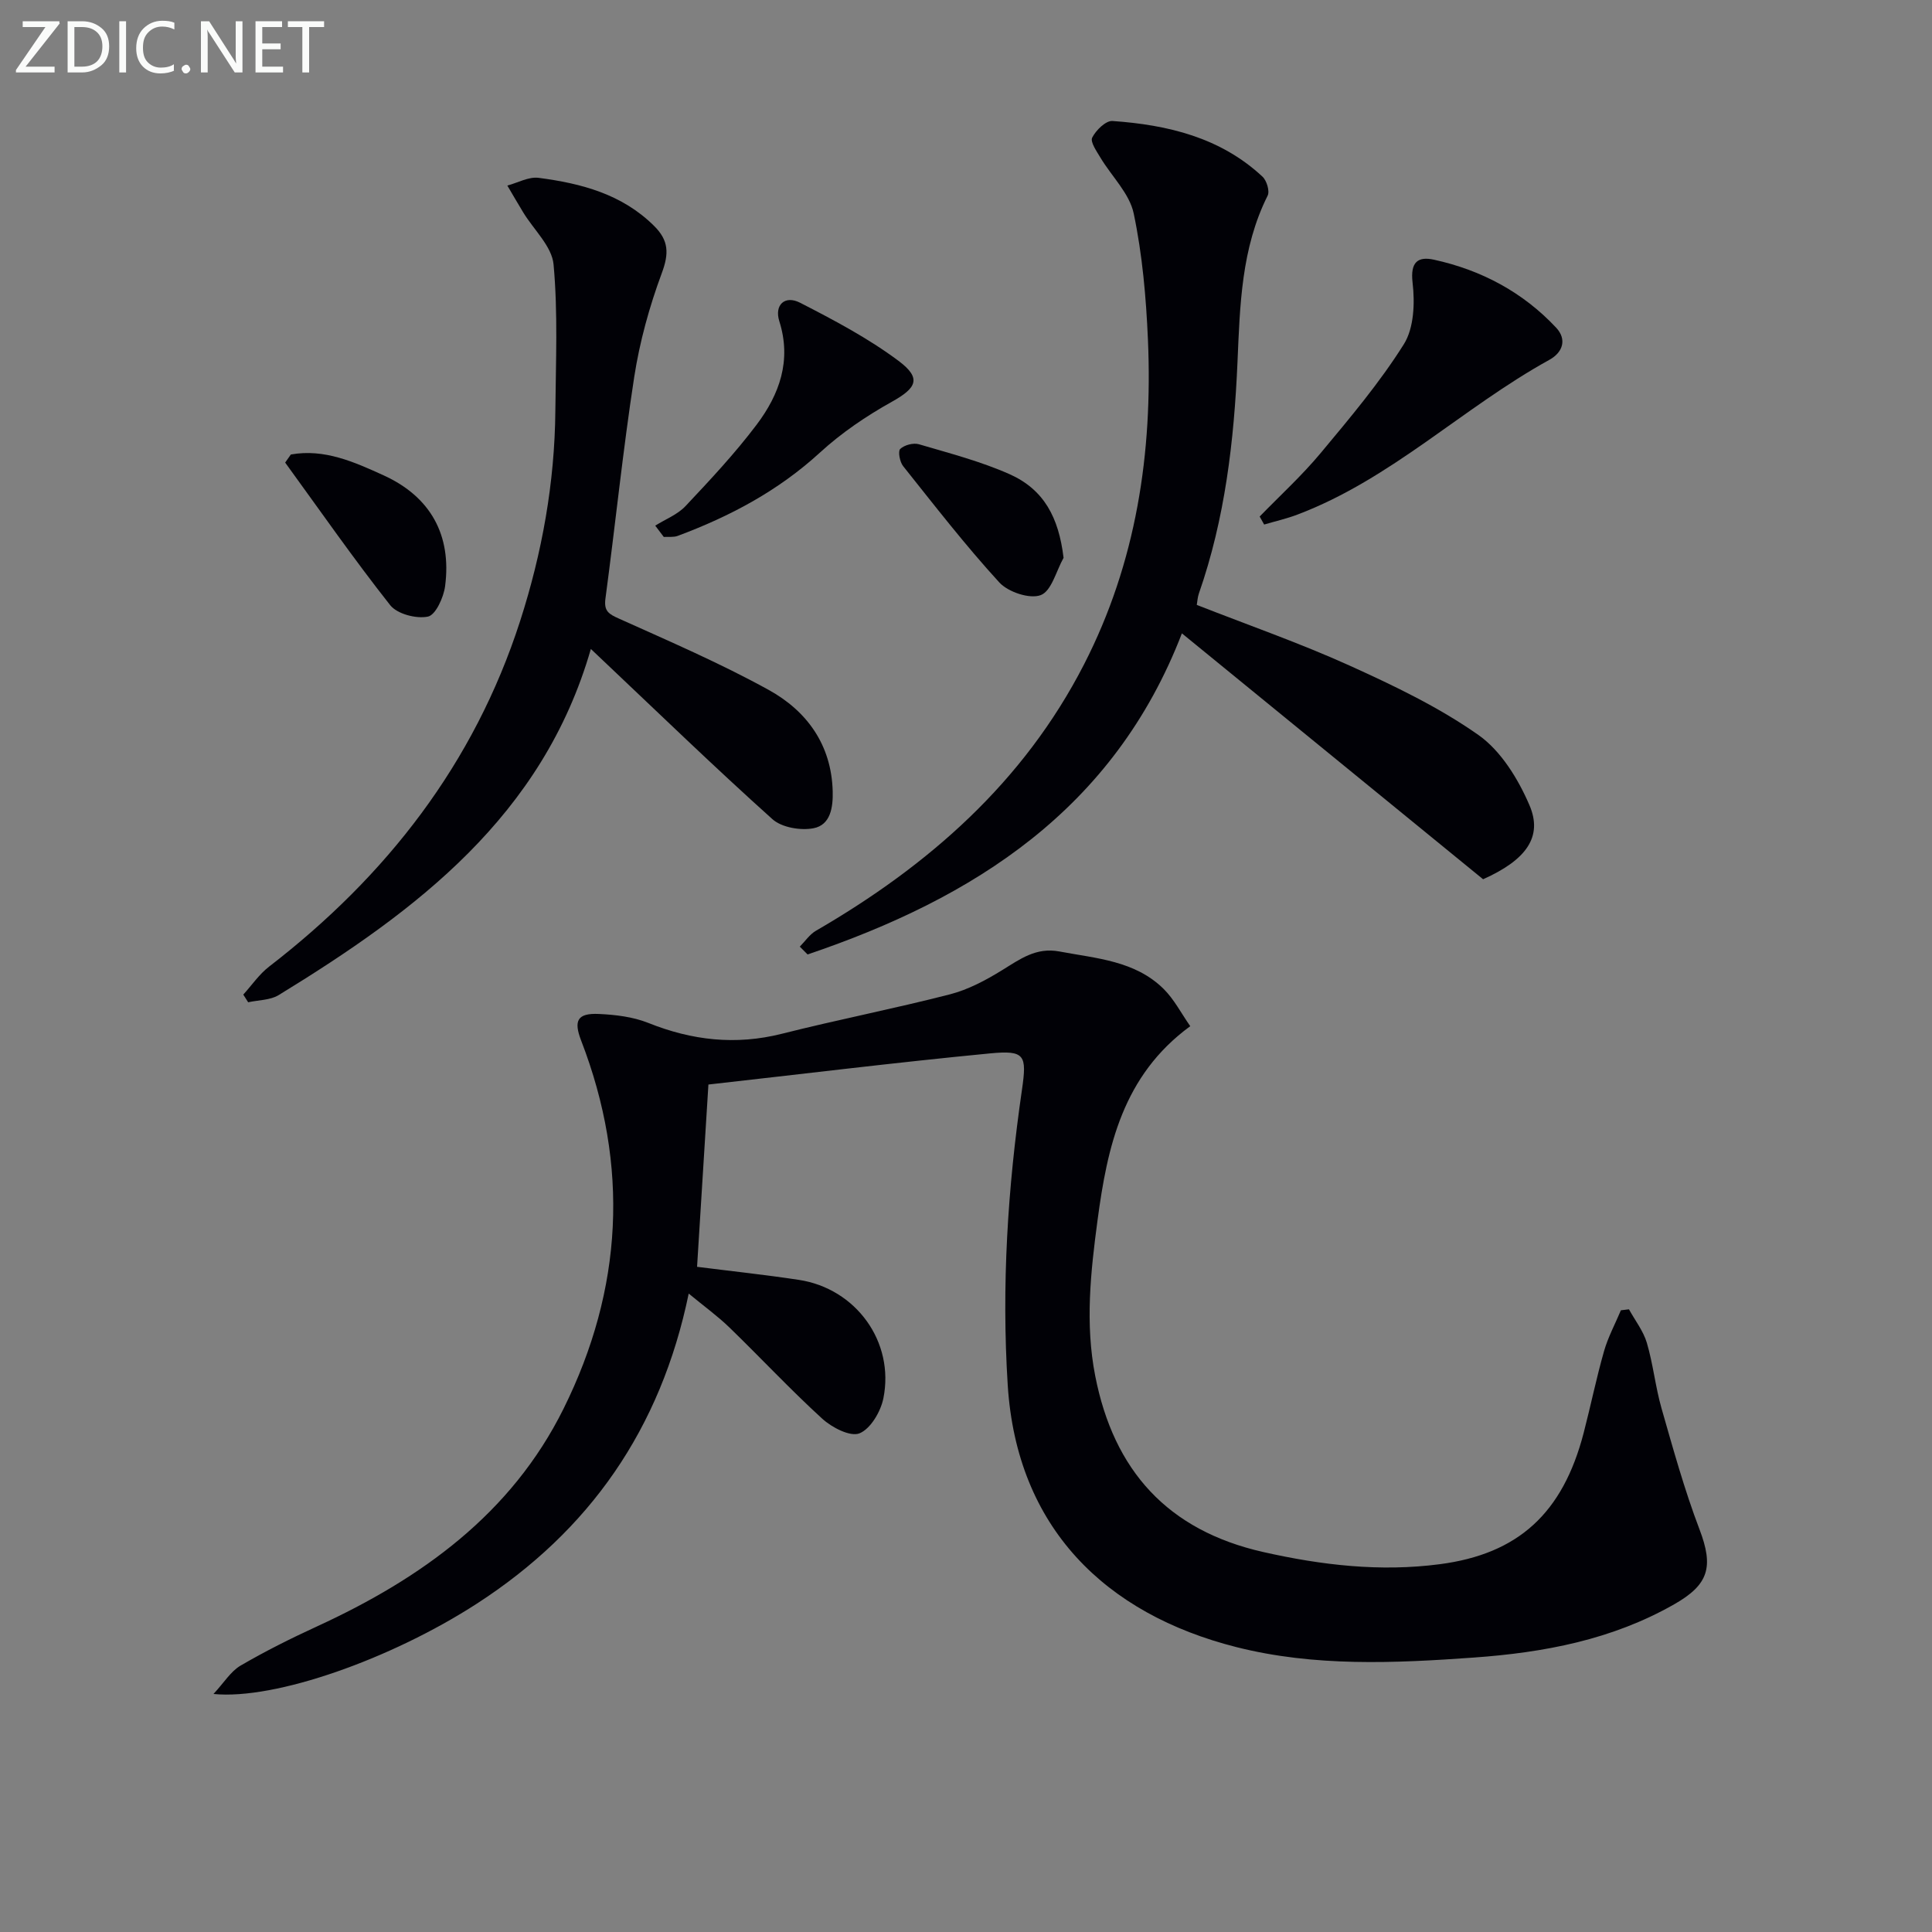 <svg enable-background="new 0 0 400 400" viewBox="0 0 400 400" xmlns="http://www.w3.org/2000/svg"><rect x="0" y="0" width="400" height="400" fill="#808080" stroke="none"/><path d="m146.67 224.54c-.85 13.61-1.59 25.53-2.35 37.74 7.01.89 14.06 1.64 21.06 2.7 11.83 1.79 19.88 12.83 17.51 24.55-.56 2.75-2.66 6.31-4.95 7.23-1.91.76-5.7-1.21-7.69-3.02-6.63-6.05-12.77-12.64-19.22-18.89-2.46-2.38-5.27-4.41-8.44-7.03-5.79 28.06-20.54 49.1-43.85 64.19-17.71 11.46-41.75 19.98-54.54 18.71 2.19-2.36 3.57-4.68 5.6-5.87 5.14-3 10.5-5.67 15.92-8.16 21.53-9.91 40.16-23.26 50.96-45.04 12.27-24.73 13.66-50.28 3.64-76.21-1.59-4.12-.8-5.72 3.68-5.51 3.44.16 7.05.59 10.21 1.85 9.06 3.63 18.11 4.66 27.67 2.25 11.56-2.92 23.28-5.2 34.82-8.17 3.79-.98 7.43-2.93 10.8-5.01 3.7-2.28 7.01-4.76 11.82-3.86 7.66 1.45 15.69 1.89 21.63 7.79 2.15 2.14 3.59 4.98 5.48 7.68-14.01 10.24-17.17 25-19.2 40.2-1.43 10.69-2.59 21.41-.48 32.19 3.83 19.6 14.97 32 34.79 36.48 12.11 2.73 24.2 4.14 36.56 2.52 16.2-2.12 25.45-10.5 29.78-27.18 1.46-5.62 2.62-11.32 4.21-16.9.83-2.92 2.31-5.66 3.5-8.49.56-.07 1.12-.13 1.67-.2 1.26 2.3 2.97 4.47 3.7 6.93 1.31 4.44 1.77 9.12 3.04 13.57 2.41 8.41 4.75 16.89 7.86 25.05 2.97 7.79 1.93 11.44-5.23 15.52-12.9 7.35-26.95 9.99-41.51 11.03-16.47 1.18-32.98 1.92-49.12-2.16-27.14-6.86-45.49-24.72-47.36-54.25-1.3-20.54-.01-40.84 2.94-61.11 1.04-7.18.67-8.26-6.56-7.57-19.63 1.89-39.2 4.31-58.35 6.45z" fill="#010106"/><path d="m307.06 182.04c-20.8-16.98-41.4-33.8-62.36-50.91-14.07 36.48-43.02 54.8-77.5 66.48-.54-.54-1.07-1.08-1.61-1.62 1.1-1.11 2.03-2.52 3.33-3.28 23.34-13.52 42.99-30.75 55.51-55.14 10.84-21.13 14.24-43.79 13.24-67.21-.38-8.76-1.15-17.61-2.95-26.17-.87-4.14-4.56-7.67-6.88-11.54-.79-1.33-2.16-3.27-1.71-4.16.76-1.52 2.82-3.54 4.19-3.44 11.43.8 22.36 3.4 31.07 11.53.87.81 1.53 3 1.06 3.93-5.46 10.89-5.73 22.74-6.24 34.44-.71 16.35-2.58 32.43-8 47.95-.26.75-.3 1.58-.43 2.34 10.68 4.19 21.35 7.91 31.61 12.55 9.21 4.17 18.48 8.6 26.7 14.38 4.67 3.29 8.23 9.1 10.56 14.52 2.84 6.58-.69 11.37-9.59 15.35z" fill="#010106"/><path d="m122.33 134.36c-9.96 34.59-36.13 54.21-64.63 71.66-1.75 1.07-4.2 1.02-6.32 1.49-.34-.53-.67-1.06-1.01-1.59 1.77-1.95 3.29-4.21 5.34-5.79 24.33-18.77 42.45-42.03 51.97-71.53 4.56-14.15 7.17-28.67 7.3-43.57.09-10.1.55-20.25-.37-30.27-.34-3.75-4.1-7.19-6.28-10.78-1.12-1.84-2.2-3.71-3.29-5.56 2.16-.58 4.42-1.87 6.48-1.6 8.8 1.15 17.25 3.35 23.9 9.95 3.05 3.02 3.11 5.71 1.6 9.77-2.57 6.93-4.58 14.2-5.71 21.5-2.35 15.24-3.91 30.6-5.96 45.89-.35 2.62.7 3.21 2.85 4.17 10.42 4.69 20.96 9.23 30.95 14.74 7.9 4.36 12.99 11.35 13.25 20.96.09 3.32-.42 7-3.98 7.68-2.67.51-6.57-.15-8.5-1.88-11.87-10.65-23.33-21.75-34.92-32.71-.83-.77-1.65-1.56-2.67-2.53z" fill="#010106"/><path d="m260.8 106.94c4.24-4.36 8.76-8.49 12.64-13.15 6.05-7.26 12.2-14.55 17.21-22.52 2.11-3.36 2.3-8.56 1.81-12.74-.51-4.34 1.14-5.48 4.44-4.76 9.78 2.14 18.4 6.72 25.28 14.07 2.24 2.39 1.45 5.09-1.42 6.67-17.88 9.86-32.72 24.68-52.14 32.03-2.24.85-4.59 1.38-6.89 2.06-.3-.56-.61-1.11-.93-1.66z" fill="#010106"/><path d="m135.66 108.83c2.11-1.33 4.62-2.29 6.27-4.05 5.11-5.43 10.24-10.91 14.72-16.85 4.71-6.25 7.28-13.27 4.7-21.42-1.07-3.38 1.15-5.45 4.3-3.83 7.02 3.6 14.1 7.34 20.39 12.04 4.82 3.61 3.72 5.61-1.37 8.45-5.3 2.95-10.46 6.45-14.92 10.54-8.63 7.91-18.63 13.21-29.44 17.24-.87.32-1.91.16-2.88.22-.58-.77-1.17-1.56-1.77-2.34z" fill="#010106"/><path d="m60.22 94.1c6.92-1.25 13.15 1.56 19.21 4.32 9.72 4.43 14.11 12.38 12.72 22.96-.31 2.32-1.96 5.95-3.55 6.28-2.4.5-6.36-.53-7.81-2.36-7.57-9.59-14.56-19.64-21.75-29.53.39-.56.78-1.11 1.18-1.67z" fill="#010106"/><path d="m220.2 115.49c-1.52 2.71-2.49 6.87-4.72 7.72-2.27.87-6.76-.63-8.59-2.63-7.03-7.68-13.42-15.94-19.91-24.08-.69-.87-1.1-3.07-.6-3.55.87-.82 2.72-1.31 3.88-.97 6.32 1.86 12.76 3.53 18.75 6.19 7.14 3.18 10.19 8.97 11.19 17.32z" fill="#010106"/><g fill="#fafbfa"><path d="m12.4 4.8-7.1 9h6v1.2h-8v-.5l6.1-8.9h-4.7v-1.2h7.6v.4z"/><path d="m14 14v-9.6h3c1.6 0 2.9.5 4 1.4s1.6 2.2 1.6 3.8-.5 3-1.6 3.9-2.4 1.5-4 1.5h-3zm1.4-8.4v8.2h1.6c1.3 0 2.4-.4 3.1-1.1s1.1-1.8 1.1-3.1-.4-2.3-1.2-3-1.8-1-3.1-1z"/><path d="m26.1 4.4v10.6h-1.4v-10.6z"/><path d="m36.1 14.6c-.8.4-1.8.6-2.9.6-1.5 0-2.7-.5-3.6-1.4s-1.4-2.2-1.4-3.8c0-1.7.5-3.1 1.5-4.1s2.3-1.6 3.9-1.6c1 0 1.8.1 2.5.4v1.4c-.8-.4-1.6-.6-2.5-.6-1.2 0-2.1.4-2.9 1.2s-1.1 1.8-1.1 3.2c0 1.3.3 2.3 1 3s1.6 1.1 2.7 1.1c1 0 2-.2 2.7-.7v1.3z"/><path d="m37.6 14.3c0-.2.1-.5.3-.6s.4-.3.6-.3c.3 0 .5.1.6.3s.3.4.3.6-.1.4-.3.6-.4.3-.6.3c-.3 0-.5-.1-.6-.3s-.3-.4-.3-.6z"/><path d="m50.2 15h-1.6l-5.3-8.2c-.2-.2-.3-.5-.4-.7 0 .2.1.7.1 1.5v7.4h-1.4v-10.6h1.7l5.2 8.1c.2.4.4.6.4.7 0-.3-.1-.8-.1-1.5v-7.3h1.4z"/><path d="m58.6 15h-5.7v-10.6h5.5v1.2h-4.1v3.4h3.8v1.2h-3.8v3.6h4.3z"/><path d="m67.1 5.6h-3.1v9.4h-1.4v-9.4h-3v-1.2h7.5z"/></g></svg>